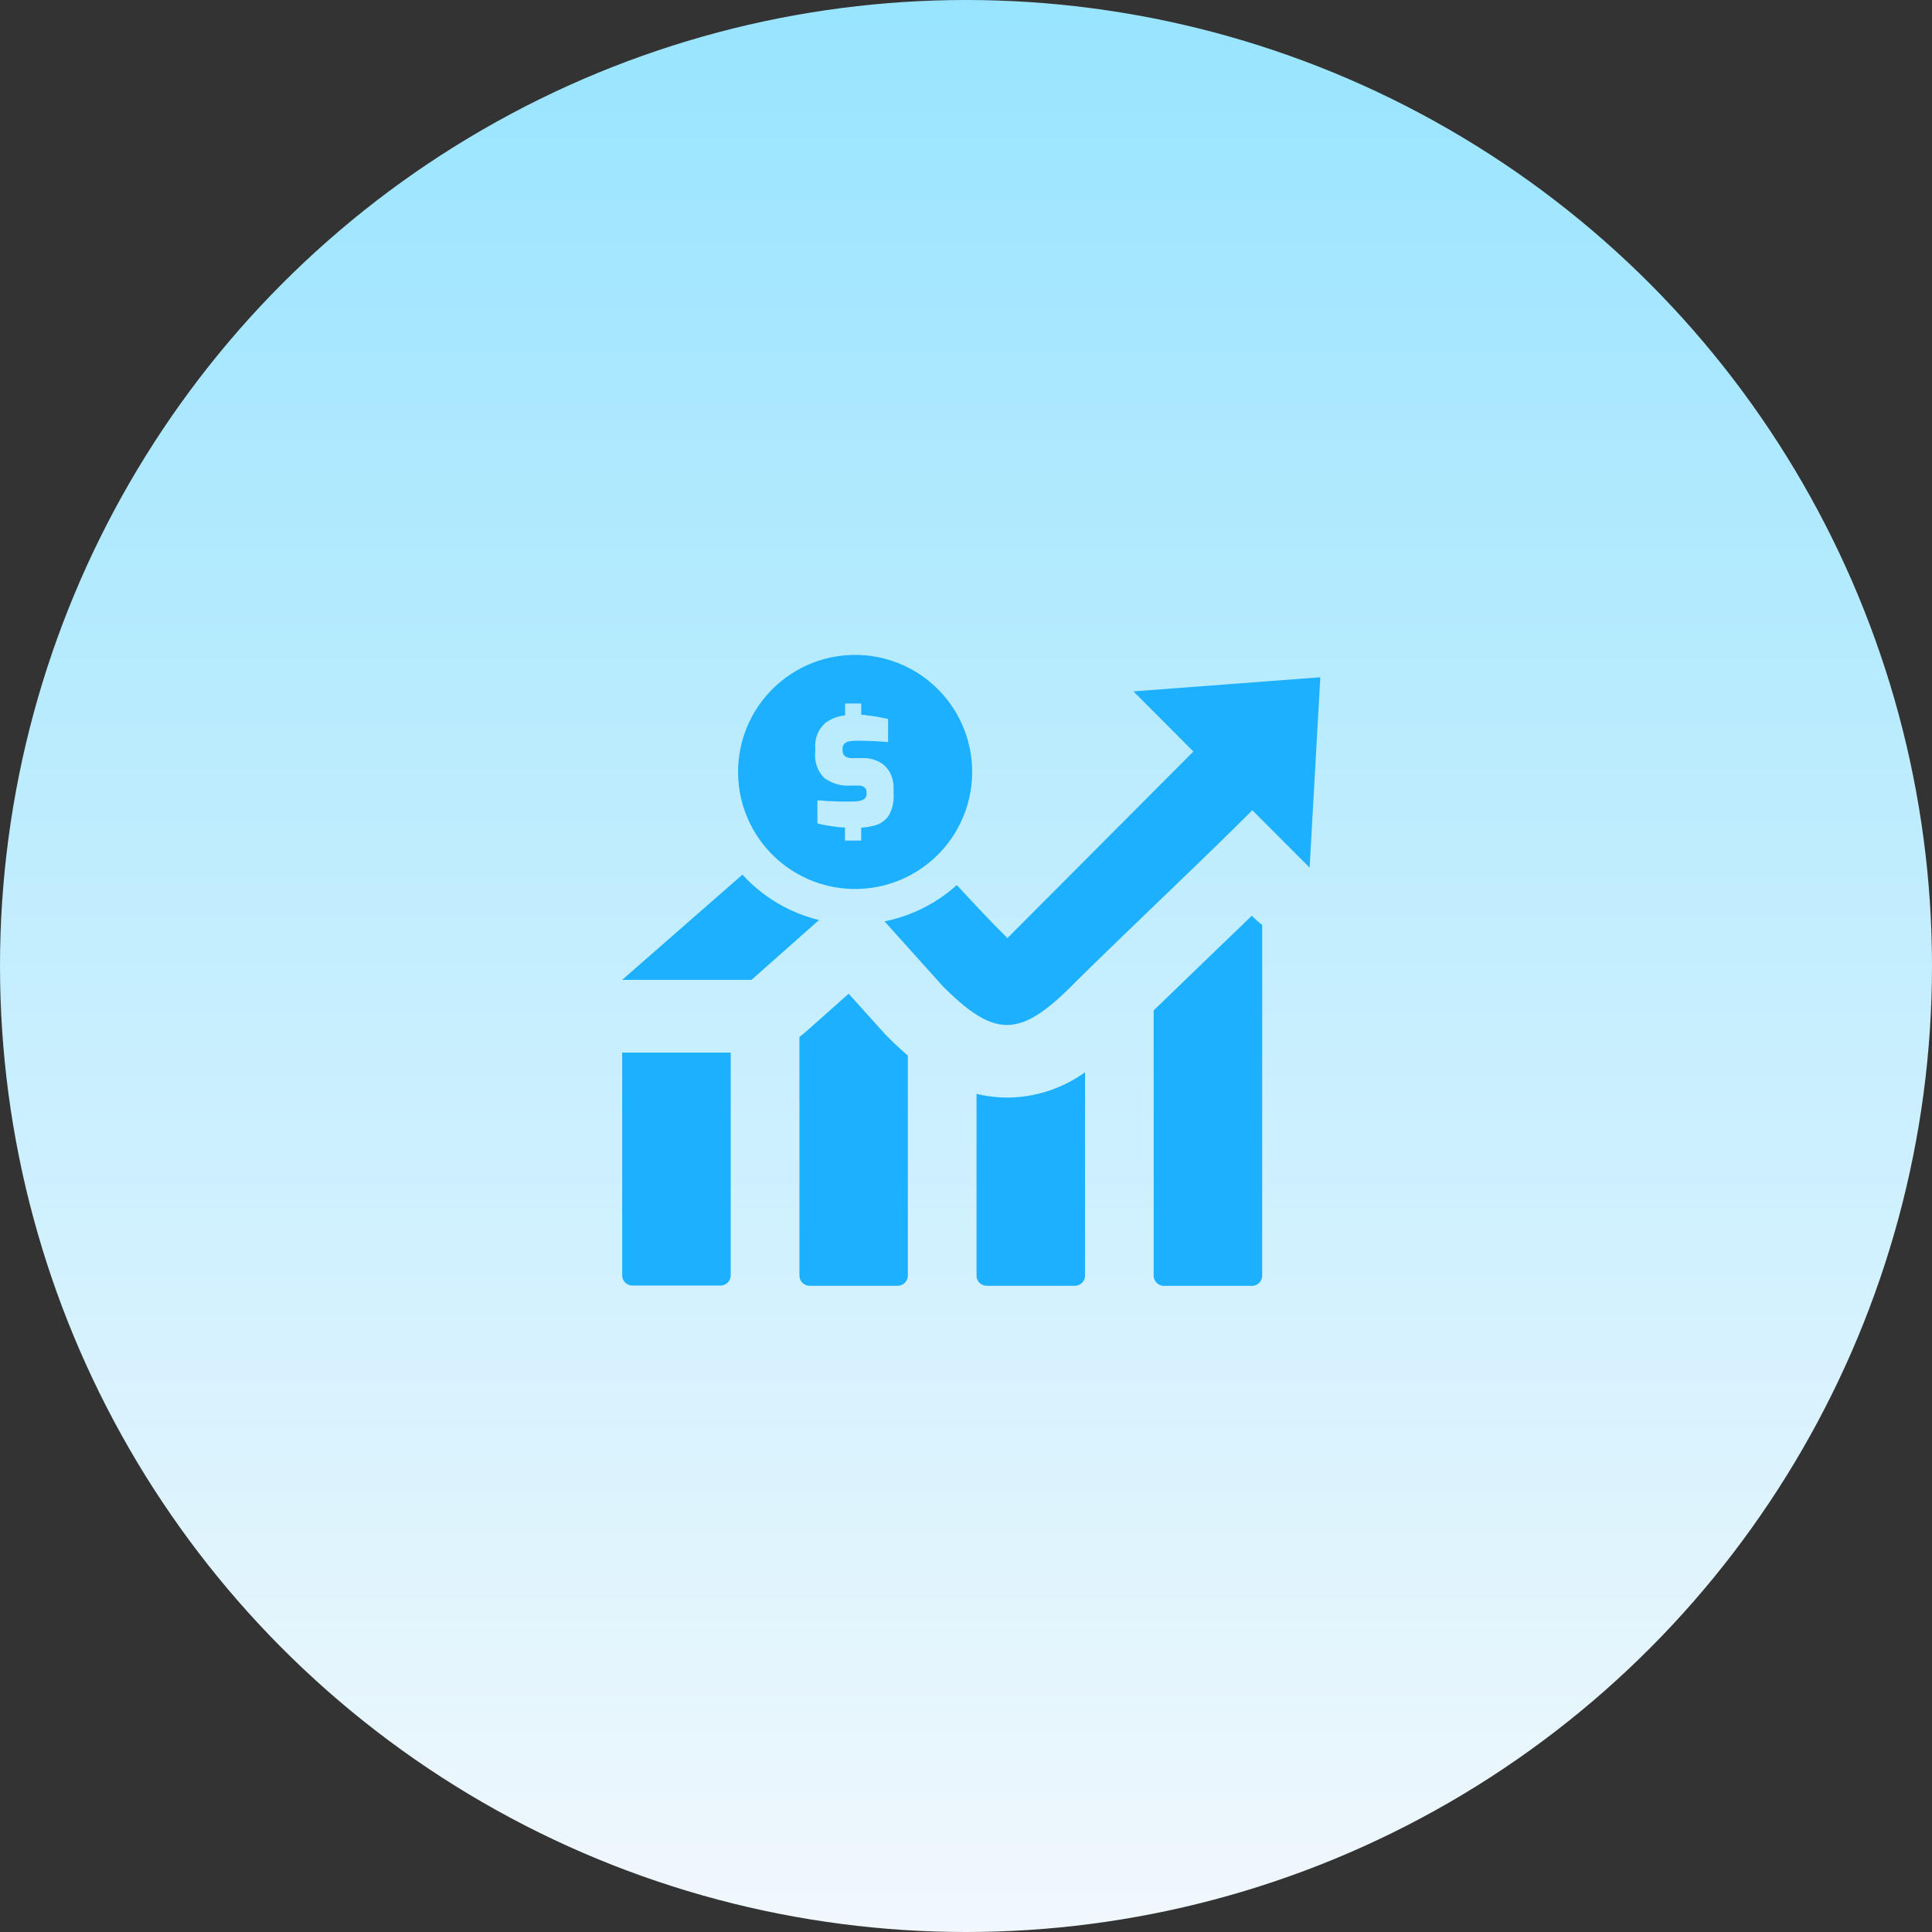 <svg xmlns="http://www.w3.org/2000/svg" xmlns:xlink="http://www.w3.org/1999/xlink" width="118" height="118" viewBox="0 0 118 118">
  <rect x="0" y="0" width="118" height="118" fill="#333333" stroke="none"/>
  <defs>
    <linearGradient id="linear-gradient" x1="0.5" x2="0.5" y2="1" gradientUnits="objectBoundingBox">
      <stop offset="0" stop-color="#98e4ff"/>
      <stop offset="1" stop-color="#f1f8fd"/>
    </linearGradient>
  </defs>
  <g id="Group_58404" data-name="Group 58404" transform="translate(-1026 -2406)">
    <circle id="Ellipse_903" data-name="Ellipse 903" cx="59" cy="59" r="59" transform="translate(1026 2406)" fill="url(#linear-gradient)"/>
    <path id="financial-growth-icon" d="M6.628,24.29V37.906A.625.625,0,0,1,6,38.516H.625A.625.625,0,0,1,0,37.909V24.29ZM14.227,0A7.148,7.148,0,1,1,7.079,7.145,7.148,7.148,0,0,1,14.227,0Zm-.611,3.685V2.967H14.6v.694a1.244,1.244,0,0,1,.347.031c.253.028.489.059.694.1s.423.08.6.121V5.323c-.281-.024-.6-.045-.947-.059s-.67-.024-.954-.024a2.6,2.6,0,0,0-.458.038.562.562,0,0,0-.309.146.42.42,0,0,0-.111.319v.094a.423.423,0,0,0,.146.347.694.694,0,0,0,.448.118h.6a2.113,2.113,0,0,1,1.065.243,1.586,1.586,0,0,1,.642.659,2.023,2.023,0,0,1,.212.944v.3a2.4,2.4,0,0,1-.274,1.329,1.482,1.482,0,0,1-.854.632,3.983,3.983,0,0,1-.85.142v.788h-.989v-.8h-.083a4.337,4.337,0,0,1-.566-.056c-.184-.024-.347-.052-.534-.083a4.7,4.7,0,0,1-.5-.108V8.883c.208,0,.434.035.673.045s.486.021.732.028h.694a2.519,2.519,0,0,0,.5-.045.645.645,0,0,0,.3-.146.385.385,0,0,0,.1-.278V8.38a.347.347,0,0,0-.142-.3.548.548,0,0,0-.347-.1h-.486a2.429,2.429,0,0,1-1.61-.468,1.949,1.949,0,0,1-.548-1.561V5.656a1.843,1.843,0,0,1,.611-1.492,2.311,2.311,0,0,1,1.2-.465ZM0,19.845l7.346-6.426.291.305h0a9.31,9.31,0,0,0,4.386,2.467L7.9,19.845ZM20.438,14.06c1.041,1.117,2.054,2.214,3.092,3.237L34.887,5.9,31.229,2.228l11.409-.861-.652,11.624-3.5-3.508c-2.519,2.55-8.477,8.175-11,10.7-3.189,3.185-4.709,3.244-7.9.056l-3.564-3.966a9.324,9.324,0,0,0,4.407-2.21Zm18.651,2.429V37.913a.625.625,0,0,1-.625.621H33.086a.628.628,0,0,1-.625-.621v-16.2c1.041-1,2.224-2.151,3.446-3.328l2.547-2.453.108.1a4.389,4.389,0,0,0,.527.455Zm-10.819,9V37.909a.628.628,0,0,1-.625.621H22.267a.625.625,0,0,1-.625-.621v-11.1a8.022,8.022,0,0,0,1.954.226,8.2,8.2,0,0,0,4.671-1.544ZM17.447,24.48V37.909a.625.625,0,0,1-.625.621H11.451a.628.628,0,0,1-.625-.621V23.335c.111-.08.215-.167.319-.257l2.689-2.384L16,23.1l.167.177c.437.437.867.84,1.287,1.2Z" transform="translate(1064.001 2446)" fill="#1cb0ff" fill-rule="evenodd"/>
  </g>
</svg>
